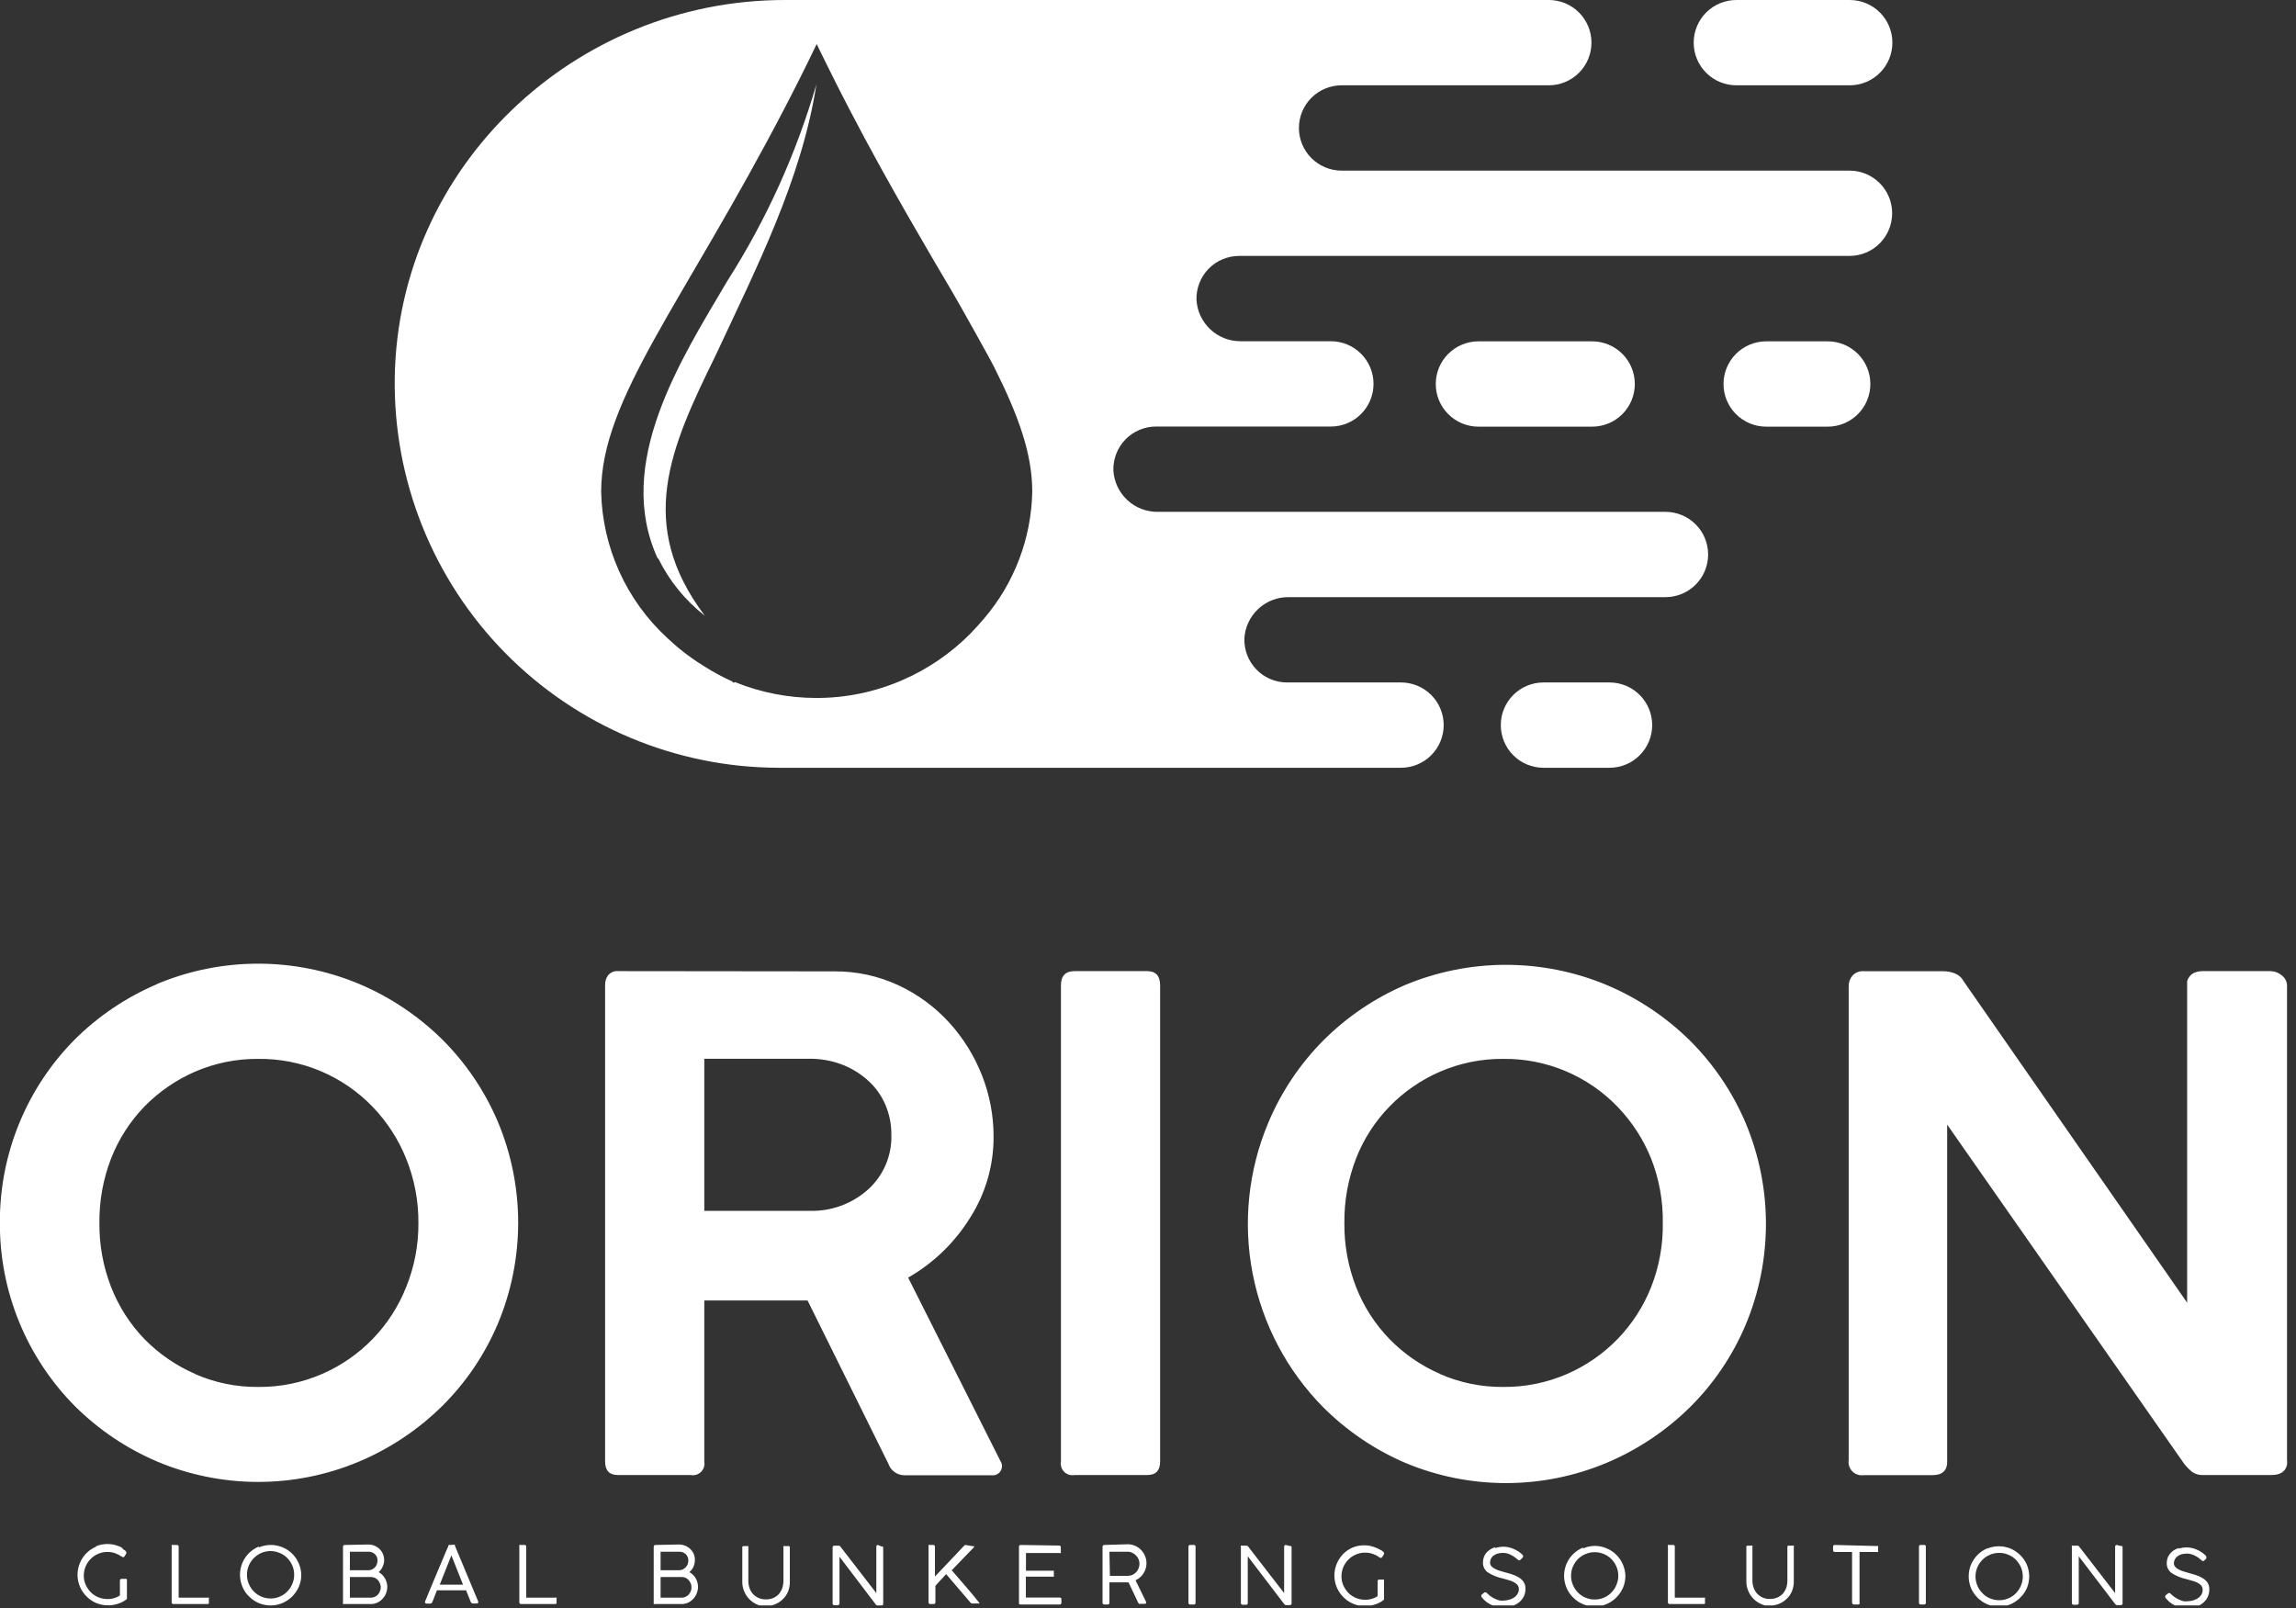 <?xml version="1.0" encoding="UTF-8"?> <svg xmlns="http://www.w3.org/2000/svg" width="197" height="138" viewBox="0 0 197 138" fill="none"><rect x="0" y="0" width="197" height="138" fill="#333333" stroke="none"/><g clip-path="url(#clip0_86_16)"><path fill-rule="evenodd" clip-rule="evenodd" d="M14.85 132.57C14.811 132.558 14.769 132.558 14.73 132.57C14.72 132.606 14.72 132.644 14.73 132.68V137.48C14.727 137.502 14.729 137.524 14.735 137.545C14.742 137.566 14.754 137.585 14.77 137.601C14.785 137.616 14.804 137.628 14.825 137.635C14.846 137.642 14.868 137.643 14.89 137.64H17.81C17.852 137.638 17.892 137.62 17.92 137.59C17.928 137.573 17.931 137.554 17.931 137.535C17.931 137.516 17.928 137.497 17.92 137.48V137.21C17.936 137.171 17.936 137.128 17.92 137.09C17.885 137.076 17.846 137.076 17.81 137.09H15.33V132.72C15.33 132.62 15.28 132.57 15.17 132.57H14.85ZM30.02 135.32H31.84C31.951 135.322 32.059 135.346 32.16 135.39C32.262 135.439 32.354 135.507 32.43 135.59C32.502 135.673 32.559 135.768 32.6 135.87C32.647 135.974 32.671 136.086 32.67 136.2C32.673 136.317 32.649 136.433 32.6 136.54C32.562 136.649 32.501 136.748 32.42 136.83C32.347 136.91 32.258 136.974 32.16 137.02C32.06 137.068 31.951 137.092 31.84 137.09H30.02V135.32ZM30.02 133.15H31.61C31.713 133.145 31.816 133.161 31.912 133.198C32.008 133.234 32.096 133.289 32.17 133.36C32.244 133.428 32.302 133.512 32.34 133.606C32.378 133.699 32.395 133.799 32.39 133.9C32.392 134.013 32.371 134.125 32.33 134.23C32.299 134.328 32.244 134.418 32.17 134.49C32.101 134.567 32.016 134.629 31.92 134.67C31.824 134.718 31.718 134.742 31.61 134.74H30.02V133.15ZM29.58 132.57C29.48 132.57 29.43 132.63 29.43 132.74V137.52C29.422 137.539 29.418 137.559 29.418 137.58C29.418 137.601 29.422 137.621 29.43 137.64C29.466 137.65 29.504 137.65 29.54 137.64H31.81C32.004 137.642 32.195 137.601 32.37 137.52C32.543 137.445 32.697 137.332 32.82 137.19C32.952 137.056 33.054 136.896 33.12 136.72C33.193 136.542 33.23 136.352 33.23 136.16C33.23 135.899 33.157 135.642 33.02 135.42C32.894 135.202 32.711 135.022 32.49 134.9C32.637 134.774 32.753 134.617 32.83 134.44C32.919 134.26 32.963 134.061 32.96 133.86C32.961 133.678 32.923 133.497 32.85 133.33C32.781 133.173 32.682 133.031 32.56 132.91C32.434 132.789 32.284 132.693 32.12 132.63C31.945 132.561 31.758 132.527 31.57 132.53L29.58 132.57ZM38.73 133.46L39.73 135.98H37.73L38.73 133.46ZM38.63 132.57C38.592 132.555 38.549 132.555 38.51 132.57L38.46 132.65C38.46 132.65 38.46 132.75 38.39 132.84L38.21 133.26L37.87 134.07L37.3 135.42C37.07 135.97 36.79 136.64 36.47 137.42C36.466 137.443 36.466 137.467 36.47 137.49C36.47 137.56 36.52 137.6 36.62 137.6H36.91C36.953 137.6 36.994 137.586 37.028 137.561C37.062 137.536 37.087 137.5 37.1 137.46L37.49 136.46H39.99L40.39 137.46C40.406 137.498 40.432 137.53 40.466 137.553C40.5 137.576 40.539 137.589 40.58 137.59H40.87C40.98 137.59 41.03 137.59 41.03 137.48C41.029 137.46 41.029 137.44 41.03 137.42L39.03 132.63C39.036 132.604 39.036 132.576 39.03 132.55C38.988 132.537 38.943 132.537 38.9 132.55L38.63 132.57ZM44.68 132.57C44.641 132.558 44.599 132.558 44.56 132.57C44.55 132.606 44.55 132.644 44.56 132.68V137.48C44.557 137.501 44.559 137.522 44.565 137.542C44.571 137.562 44.582 137.581 44.597 137.596C44.611 137.612 44.629 137.624 44.648 137.631C44.668 137.639 44.689 137.642 44.71 137.64H47.64C47.682 137.638 47.721 137.62 47.75 137.59C47.758 137.573 47.761 137.554 47.761 137.535C47.761 137.516 47.758 137.497 47.75 137.48V137.21C47.766 137.171 47.766 137.128 47.75 137.09C47.715 137.076 47.676 137.076 47.64 137.09H45.15V132.72C45.154 132.699 45.152 132.678 45.146 132.659C45.14 132.639 45.129 132.621 45.114 132.606C45.099 132.592 45.081 132.581 45.062 132.574C45.042 132.568 45.021 132.566 45 132.57H44.68ZM56.68 135.32H58.51C58.62 135.323 58.729 135.347 58.83 135.39C58.929 135.439 59.017 135.507 59.09 135.59C59.162 135.675 59.222 135.77 59.27 135.87C59.309 135.976 59.329 136.087 59.33 136.2C59.332 136.316 59.311 136.431 59.27 136.54C59.224 136.645 59.164 136.742 59.09 136.83C59.011 136.908 58.92 136.972 58.82 137.02C58.724 137.068 58.618 137.092 58.51 137.09H56.68V135.32ZM56.68 133.15H58.27C58.374 133.144 58.479 133.16 58.577 133.196C58.675 133.232 58.764 133.288 58.84 133.36C58.913 133.43 58.969 133.514 59.007 133.607C59.045 133.7 59.063 133.8 59.06 133.9C59.062 134.013 59.041 134.125 59 134.23C58.962 134.327 58.904 134.416 58.83 134.49C58.759 134.567 58.672 134.629 58.576 134.672C58.48 134.715 58.376 134.738 58.27 134.74H56.68V133.15ZM56.25 132.57C56.14 132.57 56.09 132.63 56.09 132.74V137.52C56.077 137.559 56.077 137.601 56.09 137.64C56.13 137.65 56.171 137.65 56.21 137.64H58.47C58.667 137.641 58.861 137.6 59.04 137.52C59.21 137.44 59.363 137.328 59.49 137.19C59.615 137.053 59.714 136.893 59.78 136.72C59.853 136.542 59.891 136.352 59.89 136.16C59.889 135.9 59.82 135.645 59.69 135.42C59.56 135.201 59.374 135.022 59.15 134.9C59.3 134.775 59.419 134.617 59.5 134.44C59.581 134.257 59.622 134.06 59.62 133.86C59.624 133.678 59.59 133.498 59.52 133.33C59.447 133.173 59.345 133.03 59.22 132.91C59.093 132.789 58.944 132.693 58.78 132.63C58.609 132.561 58.425 132.527 58.24 132.53L56.25 132.57ZM75.34 132.57C75.322 132.567 75.302 132.568 75.284 132.573C75.266 132.579 75.249 132.588 75.235 132.6C75.221 132.613 75.209 132.628 75.202 132.645C75.194 132.662 75.19 132.681 75.19 132.7V136.7L72.1 132.7C72.086 132.679 72.066 132.661 72.044 132.649C72.021 132.637 71.996 132.63 71.97 132.63H71.59C71.569 132.628 71.548 132.631 71.528 132.639C71.509 132.646 71.491 132.658 71.477 132.674C71.462 132.689 71.451 132.708 71.445 132.728C71.439 132.748 71.437 132.769 71.44 132.79V137.58C71.437 137.601 71.439 137.622 71.445 137.642C71.451 137.662 71.462 137.681 71.477 137.696C71.491 137.712 71.509 137.723 71.528 137.731C71.548 137.739 71.569 137.742 71.59 137.74H71.87C71.892 137.741 71.913 137.738 71.933 137.731C71.953 137.723 71.972 137.712 71.987 137.696C72.002 137.681 72.014 137.663 72.021 137.643C72.029 137.623 72.032 137.601 72.03 137.58V133.58L75.16 137.7C75.177 137.721 75.198 137.738 75.223 137.75C75.247 137.762 75.273 137.769 75.3 137.77H75.62C75.642 137.773 75.664 137.772 75.685 137.765C75.706 137.758 75.725 137.746 75.741 137.731C75.757 137.715 75.768 137.696 75.775 137.675C75.782 137.654 75.784 137.632 75.78 137.61V132.81C75.781 132.789 75.778 132.768 75.769 132.749C75.76 132.73 75.747 132.713 75.73 132.7C75.695 132.686 75.656 132.686 75.62 132.7L75.34 132.57ZM82.85 132.57C82.818 132.573 82.786 132.584 82.758 132.601C82.731 132.618 82.707 132.642 82.69 132.67L80.22 135.28V132.72C80.222 132.7 80.219 132.68 80.212 132.661C80.205 132.642 80.194 132.625 80.18 132.611C80.165 132.596 80.148 132.585 80.129 132.578C80.111 132.571 80.09 132.568 80.07 132.57H79.78C79.745 132.557 79.706 132.557 79.67 132.57C79.656 132.605 79.656 132.645 79.67 132.68V137.48C79.667 137.501 79.669 137.522 79.675 137.542C79.681 137.562 79.692 137.581 79.707 137.596C79.721 137.612 79.739 137.624 79.758 137.631C79.778 137.639 79.799 137.642 79.82 137.64H80.1C80.122 137.643 80.144 137.642 80.165 137.635C80.186 137.628 80.205 137.616 80.221 137.601C80.237 137.585 80.248 137.566 80.255 137.545C80.262 137.524 80.264 137.502 80.26 137.48V136.07L81.18 135.07L82.18 136.24L83.18 137.41C83.209 137.454 83.242 137.494 83.28 137.53C83.293 137.547 83.31 137.562 83.329 137.572C83.348 137.582 83.369 137.588 83.39 137.59H83.98C83.988 137.594 83.996 137.597 84.005 137.597C84.014 137.597 84.023 137.594 84.03 137.59V137.54C83.65 137.06 83.26 136.59 82.86 136.13L81.66 134.74L83.59 132.74C83.595 132.72 83.595 132.7 83.59 132.68C83.59 132.68 83.59 132.68 83.5 132.68L82.85 132.57ZM87.59 132.57C87.568 132.567 87.546 132.568 87.525 132.575C87.504 132.582 87.485 132.594 87.469 132.609C87.454 132.625 87.442 132.644 87.435 132.665C87.429 132.686 87.427 132.708 87.43 132.73V137.53C87.43 137.63 87.43 137.68 87.59 137.68H90.92C90.941 137.682 90.962 137.679 90.982 137.671C91.002 137.664 91.019 137.652 91.034 137.636C91.048 137.621 91.059 137.602 91.065 137.582C91.072 137.562 91.073 137.541 91.07 137.52V137.24C91.074 137.218 91.072 137.196 91.065 137.175C91.058 137.154 91.046 137.135 91.031 137.119C91.015 137.104 90.996 137.092 90.975 137.085C90.954 137.078 90.932 137.077 90.91 137.08H88.02V135.29H90.3C90.339 135.305 90.382 135.305 90.42 135.29C90.43 135.254 90.43 135.216 90.42 135.18V134.9C90.42 134.84 90.42 134.8 90.42 134.78C90.385 134.766 90.346 134.766 90.31 134.78H88.03V133.26H90.9C90.939 133.275 90.982 133.275 91.02 133.26C91.03 133.224 91.03 133.186 91.02 133.15V132.78C91.024 132.758 91.022 132.736 91.015 132.715C91.008 132.694 90.996 132.675 90.981 132.659C90.965 132.644 90.946 132.632 90.925 132.625C90.904 132.618 90.882 132.617 90.86 132.62L87.59 132.57ZM95.19 133.15H96.74C96.882 133.148 97.022 133.178 97.15 133.24C97.271 133.295 97.38 133.373 97.47 133.47C97.564 133.561 97.638 133.67 97.69 133.79C97.742 133.917 97.769 134.053 97.77 134.19C97.77 134.324 97.743 134.457 97.69 134.58C97.644 134.704 97.573 134.816 97.48 134.91C97.39 135.007 97.281 135.085 97.16 135.14C97.03 135.192 96.891 135.219 96.75 135.22H95.23L95.19 133.15ZM94.75 132.57C94.65 132.57 94.6 132.63 94.6 132.74V137.52C94.597 137.541 94.599 137.562 94.605 137.582C94.611 137.602 94.622 137.621 94.637 137.636C94.651 137.652 94.669 137.664 94.688 137.671C94.708 137.679 94.729 137.682 94.75 137.68H95.04C95.15 137.68 95.19 137.62 95.19 137.52V135.78H96.83L97.66 137.53C97.678 137.564 97.702 137.594 97.73 137.62C97.766 137.631 97.805 137.631 97.84 137.62H98.22C98.3 137.62 98.34 137.59 98.34 137.53C98.343 137.507 98.343 137.483 98.34 137.46L97.43 135.6C97.708 135.472 97.944 135.267 98.11 135.01C98.283 134.749 98.373 134.443 98.37 134.13C98.368 133.703 98.199 133.294 97.9 132.99C97.755 132.841 97.581 132.722 97.39 132.64C97.189 132.551 96.97 132.507 96.75 132.51L94.75 132.57ZM102.12 132.57C102.1 132.566 102.079 132.568 102.059 132.574C102.039 132.581 102.021 132.592 102.006 132.606C101.992 132.621 101.981 132.639 101.975 132.659C101.968 132.678 101.967 132.699 101.97 132.72V137.52C101.967 137.541 101.969 137.562 101.975 137.582C101.981 137.602 101.992 137.621 102.007 137.636C102.021 137.652 102.039 137.664 102.058 137.671C102.078 137.679 102.099 137.682 102.12 137.68H102.43C102.451 137.682 102.472 137.679 102.492 137.671C102.512 137.664 102.529 137.652 102.544 137.636C102.558 137.621 102.569 137.602 102.575 137.582C102.582 137.562 102.583 137.541 102.58 137.52V132.72C102.584 132.699 102.582 132.678 102.576 132.659C102.57 132.639 102.559 132.621 102.544 132.606C102.529 132.592 102.511 132.581 102.492 132.574C102.472 132.568 102.451 132.566 102.43 132.57H102.12ZM110.33 132.57C110.312 132.569 110.293 132.571 110.276 132.577C110.258 132.583 110.242 132.592 110.228 132.604C110.214 132.616 110.203 132.631 110.195 132.647C110.186 132.664 110.182 132.682 110.18 132.7V136.7L107.09 132.7C107.077 132.677 107.058 132.659 107.035 132.646C107.012 132.634 106.986 132.628 106.96 132.63H106.58C106.544 132.62 106.506 132.62 106.47 132.63C106.459 132.669 106.459 132.711 106.47 132.75V137.54C106.467 137.561 106.469 137.582 106.475 137.602C106.481 137.622 106.492 137.641 106.507 137.656C106.521 137.672 106.539 137.684 106.558 137.691C106.578 137.699 106.599 137.702 106.62 137.7H106.9C106.922 137.703 106.944 137.702 106.965 137.695C106.986 137.688 107.005 137.676 107.021 137.661C107.037 137.645 107.048 137.626 107.055 137.605C107.062 137.584 107.064 137.562 107.06 137.54V133.54L110.2 137.66C110.216 137.68 110.236 137.696 110.258 137.708C110.28 137.72 110.305 137.728 110.33 137.73H110.66C110.682 137.733 110.704 137.732 110.725 137.725C110.746 137.718 110.765 137.706 110.781 137.691C110.797 137.675 110.808 137.656 110.815 137.635C110.822 137.614 110.824 137.592 110.82 137.57V132.77C110.819 132.728 110.801 132.689 110.77 132.66C110.735 132.648 110.696 132.648 110.66 132.66L110.33 132.57ZM143.22 132.57C143.184 132.558 143.146 132.558 143.11 132.57C143.096 132.605 143.096 132.645 143.11 132.68V137.48C143.107 137.501 143.109 137.522 143.115 137.542C143.121 137.562 143.132 137.581 143.147 137.596C143.161 137.612 143.179 137.624 143.198 137.631C143.218 137.639 143.239 137.642 143.26 137.64H146.18C146.201 137.64 146.222 137.636 146.241 137.627C146.26 137.619 146.277 137.606 146.29 137.59C146.298 137.573 146.302 137.554 146.302 137.535C146.302 137.516 146.298 137.497 146.29 137.48V137.21C146.306 137.171 146.306 137.128 146.29 137.09C146.255 137.076 146.216 137.076 146.18 137.09H143.7V132.72C143.704 132.699 143.702 132.678 143.696 132.659C143.69 132.639 143.679 132.621 143.664 132.606C143.649 132.592 143.631 132.581 143.612 132.574C143.592 132.568 143.571 132.566 143.55 132.57H143.22ZM157.44 132.57C157.33 132.57 157.28 132.62 157.28 132.72V133C157.28 133.11 157.33 133.17 157.44 133.17H158.91V137.52C158.909 137.541 158.913 137.562 158.922 137.581C158.93 137.6 158.944 137.617 158.96 137.63C158.974 137.646 158.991 137.659 159.01 137.667C159.029 137.676 159.049 137.68 159.07 137.68H159.43C159.475 137.68 159.518 137.662 159.55 137.63C159.558 137.613 159.561 137.594 159.561 137.575C159.561 137.556 159.558 137.537 159.55 137.52V133.17H161.02C161.059 133.185 161.102 133.185 161.14 133.17C161.156 133.131 161.156 133.088 161.14 133.05V132.77C161.148 132.753 161.152 132.734 161.152 132.715C161.152 132.696 161.148 132.677 161.14 132.66C161.105 132.648 161.066 132.648 161.03 132.66L157.44 132.57ZM164.8 132.57C164.78 132.566 164.759 132.568 164.739 132.574C164.719 132.581 164.701 132.592 164.686 132.606C164.672 132.621 164.661 132.639 164.655 132.659C164.648 132.678 164.647 132.699 164.65 132.72V137.52C164.647 137.541 164.649 137.562 164.655 137.582C164.661 137.602 164.672 137.621 164.687 137.636C164.701 137.652 164.719 137.664 164.738 137.671C164.758 137.679 164.779 137.682 164.8 137.68H165.09C165.111 137.682 165.132 137.679 165.152 137.671C165.172 137.664 165.189 137.652 165.204 137.636C165.218 137.621 165.229 137.602 165.235 137.582C165.242 137.562 165.243 137.541 165.24 137.52V132.72C165.244 132.699 165.242 132.678 165.236 132.659C165.23 132.639 165.219 132.621 165.204 132.606C165.189 132.592 165.171 132.581 165.152 132.574C165.132 132.568 165.111 132.566 165.09 132.57H164.8ZM181.63 132.57C181.612 132.569 181.593 132.571 181.576 132.577C181.558 132.583 181.542 132.592 181.528 132.604C181.514 132.616 181.503 132.631 181.495 132.647C181.486 132.664 181.481 132.682 181.48 132.7V136.7L178.39 132.7C178.377 132.677 178.358 132.659 178.335 132.646C178.312 132.634 178.286 132.628 178.26 132.63H177.88C177.844 132.62 177.806 132.62 177.77 132.63C177.759 132.669 177.759 132.711 177.77 132.75V137.54C177.767 137.561 177.769 137.582 177.775 137.602C177.781 137.622 177.792 137.641 177.807 137.656C177.821 137.672 177.839 137.684 177.858 137.691C177.878 137.699 177.899 137.702 177.92 137.7H178.21C178.231 137.702 178.252 137.699 178.272 137.691C178.292 137.684 178.309 137.672 178.324 137.656C178.338 137.641 178.349 137.622 178.355 137.602C178.362 137.582 178.363 137.561 178.36 137.54V133.54L181.5 137.66C181.516 137.68 181.536 137.696 181.558 137.708C181.58 137.72 181.605 137.728 181.63 137.73H181.96C181.982 137.733 182.004 137.732 182.025 137.725C182.046 137.718 182.065 137.706 182.081 137.691C182.097 137.675 182.108 137.656 182.115 137.635C182.122 137.614 182.124 137.592 182.12 137.57V132.77C182.119 132.728 182.101 132.689 182.07 132.66C182.035 132.646 181.996 132.646 181.96 132.66L181.63 132.57ZM8.26 132.71C7.946 132.839 7.66 133.029 7.42 133.27C7.18 133.51 6.989 133.796 6.86 134.11C6.656 134.59 6.601 135.119 6.701 135.631C6.8 136.142 7.051 136.612 7.42 136.98C7.656 137.223 7.939 137.417 8.25 137.55C8.568 137.68 8.907 137.748 9.25 137.75C9.539 137.755 9.826 137.711 10.1 137.62C10.36 137.545 10.604 137.423 10.82 137.26L10.89 137.19C10.899 137.167 10.899 137.143 10.89 137.12V135.59C10.89 135.59 10.89 135.5 10.84 135.48C10.805 135.466 10.766 135.466 10.73 135.48H10.45C10.34 135.48 10.29 135.53 10.29 135.63V136.9C10.161 136.996 10.015 137.067 9.86 137.11C9.655 137.181 9.438 137.215 9.22 137.21C8.953 137.213 8.688 137.162 8.44 137.06C8.197 136.961 7.977 136.815 7.79 136.63C7.607 136.441 7.458 136.221 7.35 135.98C7.241 135.735 7.186 135.468 7.19 135.2C7.189 134.936 7.24 134.674 7.34 134.43C7.438 134.192 7.58 133.974 7.76 133.79C7.942 133.599 8.159 133.446 8.4 133.34C8.661 133.222 8.944 133.163 9.23 133.17C9.452 133.167 9.672 133.204 9.88 133.28C10.083 133.35 10.274 133.448 10.45 133.57C10.487 133.601 10.533 133.619 10.58 133.62C10.604 133.617 10.626 133.608 10.646 133.594C10.665 133.58 10.68 133.562 10.69 133.54L10.84 133.29C10.85 133.264 10.85 133.236 10.84 133.21C10.838 133.185 10.83 133.16 10.818 133.138C10.806 133.116 10.79 133.096 10.77 133.08C10.714 133.026 10.65 132.983 10.58 132.95L10.43 132.78L10.22 132.69C9.904 132.556 9.564 132.487 9.22 132.487C8.877 132.487 8.537 132.556 8.22 132.69M22.43 137C22.184 136.902 21.962 136.752 21.78 136.56C21.594 136.375 21.448 136.153 21.35 135.91C21.241 135.661 21.186 135.392 21.19 135.12C21.187 134.848 21.242 134.579 21.35 134.33C21.453 134.092 21.599 133.875 21.78 133.69C22.064 133.401 22.43 133.205 22.828 133.128C23.227 133.051 23.639 133.097 24.01 133.26C24.249 133.36 24.467 133.506 24.65 133.69C24.831 133.875 24.977 134.092 25.08 134.33C25.189 134.579 25.243 134.848 25.24 135.12C25.244 135.392 25.19 135.661 25.08 135.91C24.982 136.153 24.836 136.375 24.65 136.56C24.47 136.75 24.252 136.899 24.01 137C23.761 137.107 23.492 137.163 23.22 137.163C22.949 137.163 22.68 137.107 22.43 137ZM22.2 132.71C21.887 132.842 21.602 133.032 21.36 133.27C20.99 133.639 20.739 134.111 20.639 134.624C20.54 135.137 20.596 135.669 20.8 136.15C20.926 136.463 21.117 136.746 21.36 136.98C21.596 137.223 21.879 137.417 22.19 137.55C22.674 137.756 23.208 137.811 23.723 137.71C24.238 137.608 24.711 137.354 25.08 136.98C25.315 136.743 25.505 136.465 25.64 136.16C25.778 135.844 25.849 135.504 25.85 135.16C25.847 134.816 25.775 134.476 25.64 134.16C25.374 133.531 24.871 133.031 24.24 132.77C23.924 132.637 23.584 132.568 23.24 132.568C22.897 132.568 22.557 132.637 22.24 132.77M116.1 132.77C115.786 132.899 115.5 133.089 115.26 133.33C115.02 133.57 114.829 133.856 114.7 134.17C114.496 134.65 114.441 135.179 114.541 135.691C114.64 136.202 114.891 136.672 115.26 137.04C115.5 137.288 115.787 137.484 116.105 137.617C116.424 137.749 116.766 137.815 117.11 137.81C117.399 137.815 117.686 137.771 117.96 137.68C118.22 137.605 118.464 137.483 118.68 137.32C118.708 137.302 118.732 137.278 118.75 137.25C118.759 137.227 118.759 137.203 118.75 137.18V135.65C118.75 135.65 118.75 135.56 118.75 135.54C118.733 135.533 118.714 135.529 118.695 135.529C118.676 135.529 118.658 135.533 118.64 135.54H118.35C118.33 135.536 118.309 135.538 118.289 135.544C118.269 135.551 118.251 135.562 118.236 135.576C118.222 135.591 118.211 135.609 118.205 135.629C118.198 135.648 118.197 135.669 118.2 135.69V136.96C118.071 137.056 117.925 137.127 117.77 137.17C117.565 137.241 117.348 137.275 117.13 137.27C116.865 137.273 116.603 137.223 116.357 137.123C116.112 137.024 115.888 136.877 115.7 136.69C115.517 136.501 115.368 136.281 115.26 136.04C115.151 135.795 115.096 135.528 115.1 135.26C115.099 134.996 115.15 134.734 115.25 134.49C115.348 134.252 115.49 134.034 115.67 133.85C115.853 133.656 116.074 133.502 116.32 133.4C116.577 133.281 116.858 133.223 117.14 133.23C117.362 133.227 117.582 133.264 117.79 133.34C117.991 133.406 118.18 133.504 118.35 133.63C118.391 133.659 118.44 133.677 118.49 133.68C118.514 133.677 118.536 133.668 118.556 133.654C118.575 133.64 118.59 133.622 118.6 133.6L118.75 133.35C118.76 133.324 118.76 133.296 118.75 133.27C118.75 133.27 118.75 133.19 118.67 133.14C118.615 133.086 118.55 133.043 118.48 133.01L118.25 132.89L118.04 132.8C117.724 132.666 117.384 132.597 117.04 132.597C116.697 132.597 116.357 132.666 116.04 132.8M136.04 137.09C135.794 136.992 135.573 136.842 135.39 136.65C135.204 136.465 135.058 136.243 134.96 136C134.851 135.751 134.796 135.482 134.8 135.21C134.797 134.938 134.852 134.669 134.96 134.42C135.063 134.182 135.209 133.965 135.39 133.78C135.576 133.594 135.797 133.448 136.04 133.35C136.289 133.24 136.558 133.186 136.83 133.19C137.102 133.187 137.371 133.241 137.62 133.35C137.859 133.45 138.077 133.596 138.26 133.78C138.442 133.965 138.587 134.182 138.69 134.42C138.799 134.669 138.853 134.938 138.85 135.21C138.854 135.482 138.8 135.751 138.69 136C138.592 136.243 138.446 136.465 138.26 136.65C138.08 136.84 137.862 136.989 137.62 137.09C137.371 137.199 137.102 137.253 136.83 137.25C136.558 137.254 136.289 137.199 136.04 137.09ZM135.81 132.8C135.497 132.932 135.212 133.122 134.97 133.36C134.6 133.729 134.349 134.201 134.249 134.714C134.15 135.227 134.206 135.759 134.41 136.24C134.536 136.553 134.727 136.836 134.97 137.07C135.206 137.313 135.489 137.507 135.8 137.64C136.284 137.846 136.818 137.901 137.333 137.8C137.848 137.698 138.321 137.444 138.69 137.07C138.925 136.833 139.114 136.555 139.25 136.25C139.388 135.934 139.459 135.594 139.46 135.25C139.457 134.906 139.385 134.566 139.25 134.25C138.984 133.621 138.481 133.121 137.85 132.86C137.535 132.722 137.194 132.651 136.85 132.65C136.506 132.65 136.165 132.721 135.85 132.86M170.74 137.15C170.497 137.052 170.279 136.902 170.1 136.71C169.912 136.524 169.763 136.304 169.66 136.06C169.555 135.81 169.501 135.541 169.5 135.27C169.502 134.999 169.556 134.73 169.66 134.48C169.767 134.242 169.916 134.025 170.1 133.84C170.282 133.654 170.5 133.508 170.74 133.41C170.989 133.301 171.259 133.247 171.53 133.25C171.802 133.246 172.071 133.3 172.32 133.41C172.563 133.509 172.784 133.655 172.97 133.84C173.148 134.028 173.294 134.244 173.4 134.48C173.504 134.73 173.558 134.999 173.56 135.27C173.559 135.541 173.505 135.81 173.4 136.06C173.299 136.302 173.153 136.522 172.97 136.71C172.786 136.9 172.565 137.05 172.32 137.15C172.071 137.259 171.802 137.314 171.53 137.31C171.259 137.313 170.989 137.259 170.74 137.15ZM170.51 132.86C170.199 132.989 169.917 133.18 169.68 133.42C169.439 133.662 169.246 133.947 169.11 134.26C168.854 134.902 168.854 135.618 169.11 136.26C169.379 136.889 169.881 137.391 170.51 137.66C170.827 137.792 171.167 137.86 171.51 137.86C171.853 137.856 172.192 137.789 172.51 137.66C172.819 137.522 173.1 137.329 173.34 137.09C173.581 136.856 173.774 136.577 173.91 136.27C174.04 135.952 174.108 135.613 174.11 135.27C174.106 134.927 174.038 134.588 173.91 134.27C173.777 133.958 173.583 133.676 173.34 133.44C173.1 133.204 172.819 133.014 172.51 132.88C172.193 132.748 171.853 132.681 171.51 132.681C171.167 132.681 170.827 132.748 170.51 132.88M128.28 132.77C128.076 132.828 127.885 132.926 127.72 133.06C127.568 133.181 127.444 133.335 127.36 133.51C127.279 133.693 127.238 133.89 127.24 134.09C127.237 134.251 127.272 134.411 127.343 134.555C127.415 134.7 127.52 134.825 127.65 134.92C128.042 135.169 128.476 135.346 128.93 135.44L129.45 135.59C129.603 135.628 129.751 135.685 129.89 135.76C130.007 135.821 130.112 135.902 130.2 136C130.281 136.102 130.323 136.23 130.32 136.36C130.325 136.514 130.279 136.664 130.19 136.79C130.111 136.915 130.005 137.021 129.88 137.1C129.747 137.182 129.602 137.243 129.45 137.28C129.303 137.318 129.152 137.338 129 137.34C128.904 137.352 128.807 137.352 128.71 137.34C128.585 137.318 128.464 137.278 128.35 137.22C128.215 137.171 128.087 137.104 127.97 137.02C127.847 136.944 127.733 136.853 127.63 136.75L127.57 136.69C127.548 136.662 127.515 136.645 127.48 136.64C127.444 136.63 127.406 136.63 127.37 136.64L127.15 136.82C127.133 136.833 127.119 136.849 127.108 136.868C127.098 136.887 127.092 136.908 127.09 136.93C127.095 136.977 127.113 137.022 127.14 137.06C127.356 137.341 127.638 137.564 127.96 137.71C128.276 137.848 128.616 137.919 128.96 137.92C129.218 137.926 129.475 137.888 129.72 137.81C129.942 137.748 130.149 137.642 130.33 137.5C130.499 137.362 130.638 137.192 130.74 137C130.842 136.792 130.894 136.562 130.89 136.33C130.899 136.117 130.839 135.907 130.72 135.73C130.607 135.57 130.46 135.437 130.29 135.34C130.105 135.23 129.907 135.142 129.7 135.08C129.494 135.013 129.284 134.953 129.07 134.9L128.63 134.77C128.495 134.727 128.364 134.67 128.24 134.6C128.13 134.546 128.031 134.472 127.95 134.38C127.883 134.295 127.848 134.189 127.85 134.08C127.851 133.977 127.871 133.875 127.91 133.78C127.958 133.678 128.026 133.586 128.11 133.51C128.216 133.429 128.334 133.365 128.46 133.32C128.623 133.273 128.791 133.249 128.96 133.25C129.099 133.25 129.237 133.27 129.37 133.31C129.489 133.348 129.603 133.398 129.71 133.46C129.812 133.506 129.906 133.566 129.99 133.64C130.066 133.69 130.136 133.747 130.2 133.81C130.216 133.83 130.236 133.846 130.258 133.858C130.281 133.87 130.305 133.878 130.33 133.88C130.356 133.887 130.384 133.887 130.41 133.88L130.62 133.68C130.638 133.667 130.652 133.651 130.662 133.632C130.673 133.613 130.679 133.592 130.68 133.57C130.69 133.541 130.69 133.509 130.68 133.48L130.6 133.38C130.388 133.179 130.141 133.02 129.87 132.91C129.606 132.79 129.32 132.725 129.03 132.72C128.786 132.718 128.543 132.755 128.31 132.83M186.95 132.83C186.747 132.89 186.557 132.988 186.39 133.12C186.243 133.246 186.121 133.399 186.03 133.57C185.949 133.753 185.908 133.95 185.91 134.15C185.908 134.312 185.945 134.472 186.018 134.617C186.091 134.761 186.198 134.886 186.33 134.98C186.718 135.23 187.149 135.406 187.6 135.5L188.12 135.65C188.277 135.687 188.428 135.744 188.57 135.82C188.687 135.881 188.792 135.962 188.88 136.06C188.954 136.165 188.992 136.291 188.99 136.42C188.994 136.572 188.952 136.722 188.87 136.85C188.788 136.976 188.679 137.082 188.55 137.16C188.42 137.24 188.278 137.301 188.13 137.34C187.983 137.378 187.832 137.398 187.68 137.4C187.581 137.411 187.48 137.411 187.38 137.4C187.256 137.375 187.135 137.335 187.02 137.28C186.887 137.227 186.759 137.16 186.64 137.08C186.518 137.001 186.405 136.911 186.3 136.81L186.24 136.75C186.218 136.722 186.185 136.705 186.15 136.7C186.117 136.692 186.083 136.692 186.05 136.7L185.83 136.88C185.813 136.893 185.799 136.909 185.788 136.928C185.778 136.947 185.772 136.968 185.77 136.99C185.771 137.038 185.789 137.084 185.82 137.12C186.034 137.403 186.316 137.627 186.64 137.77C186.956 137.908 187.296 137.979 187.64 137.98C187.898 137.985 188.155 137.948 188.4 137.87C188.619 137.808 188.823 137.702 189 137.56C189.171 137.425 189.311 137.254 189.41 137.06C189.512 136.852 189.564 136.622 189.56 136.39C189.572 136.178 189.516 135.968 189.4 135.79C189.283 135.63 189.133 135.497 188.96 135.4C188.778 135.29 188.584 135.202 188.38 135.14L187.75 134.96L187.31 134.83C187.171 134.787 187.037 134.73 186.91 134.66C186.803 134.606 186.708 134.532 186.63 134.44C186.56 134.355 186.522 134.25 186.52 134.14C186.524 134.036 186.548 133.935 186.59 133.84C186.635 133.736 186.703 133.643 186.79 133.57C186.893 133.489 187.007 133.425 187.13 133.38C187.293 133.334 187.461 133.31 187.63 133.31C187.769 133.308 187.908 133.328 188.04 133.37C188.162 133.408 188.279 133.458 188.39 133.52C188.491 133.568 188.585 133.629 188.67 133.7L188.88 133.87C188.893 133.89 188.911 133.908 188.932 133.92C188.953 133.932 188.976 133.939 189 133.94C189.029 133.95 189.061 133.95 189.09 133.94L189.3 133.74C189.312 133.704 189.312 133.666 189.3 133.63C189.312 133.601 189.312 133.569 189.3 133.54L189.21 133.44C189 133.242 188.756 133.083 188.49 132.97C188.225 132.852 187.94 132.788 187.65 132.78C187.403 132.778 187.156 132.816 186.92 132.89M60.43 90.85H69.43C70.386 90.838 71.335 91.004 72.23 91.34C73.055 91.655 73.814 92.12 74.47 92.71C75.112 93.283 75.62 93.99 75.96 94.78C76.312 95.598 76.49 96.48 76.48 97.37C76.507 98.251 76.342 99.128 75.997 99.94C75.651 100.751 75.134 101.478 74.48 102.07C73.109 103.296 71.32 103.951 69.48 103.9H60.43V90.85ZM53.03 83.33C52.871 83.316 52.711 83.341 52.563 83.401C52.415 83.462 52.284 83.558 52.18 83.68C52.007 83.914 51.916 84.199 51.92 84.49V125.41C51.92 126.19 52.29 126.57 53.03 126.57H59.26C59.419 126.6 59.584 126.591 59.739 126.544C59.894 126.496 60.035 126.412 60.15 126.298C60.265 126.183 60.351 126.043 60.4 125.888C60.449 125.734 60.459 125.57 60.43 125.41V111.59H69.29L76.22 125.59C76.316 125.875 76.497 126.123 76.738 126.302C76.98 126.481 77.27 126.581 77.57 126.59H85.08C85.23 126.609 85.383 126.585 85.52 126.52C85.657 126.456 85.772 126.353 85.852 126.224C85.932 126.096 85.974 125.947 85.972 125.795C85.97 125.644 85.924 125.496 85.84 125.37L77.92 109.63C80.099 108.381 81.932 106.607 83.25 104.47C84.561 102.408 85.255 100.014 85.25 97.57C85.259 95.752 84.919 93.95 84.25 92.26C83.593 90.586 82.634 89.047 81.42 87.72C80.197 86.384 78.722 85.304 77.08 84.54C75.354 83.741 73.472 83.334 71.57 83.35L53.03 83.33ZM92.19 83.33C91.42 83.33 91.03 83.74 91.03 84.55V125.41C91.002 125.569 91.012 125.732 91.061 125.885C91.109 126.039 91.194 126.179 91.308 126.293C91.421 126.407 91.561 126.491 91.715 126.539C91.869 126.588 92.032 126.598 92.19 126.57H98.43C99.17 126.57 99.54 126.19 99.54 125.41V84.55C99.54 83.74 99.17 83.33 98.43 83.33H92.19ZM16.73 117.89C15.101 117.178 13.624 116.16 12.38 114.89C11.146 113.606 10.177 112.09 9.53 110.43C8.851 108.684 8.512 106.824 8.53 104.95C8.508 103.056 8.847 101.176 9.53 99.41C10.177 97.753 11.146 96.241 12.38 94.96C13.622 93.688 15.1 92.669 16.73 91.96C18.44 91.219 20.287 90.845 22.15 90.86C23.981 90.838 25.797 91.192 27.485 91.899C29.174 92.606 30.701 93.651 31.97 94.97C33.207 96.254 34.185 97.765 34.85 99.42C35.56 101.18 35.916 103.062 35.9 104.96C35.912 106.838 35.556 108.7 34.85 110.44C33.528 113.785 30.931 116.469 27.63 117.9C25.902 118.651 24.035 119.029 22.15 119.01C20.285 119.027 18.438 118.649 16.73 117.9M13.49 84.44C10.857 85.557 8.461 87.166 6.43 89.18C4.37 91.254 2.74 93.715 1.635 96.422C0.53 99.128 -0.029 102.027 -0.01 104.95C-0.021 107.863 0.542 110.75 1.647 113.446C2.752 116.142 4.377 118.593 6.43 120.66C8.457 122.677 10.85 124.289 13.48 125.41C16.225 126.565 19.172 127.16 22.15 127.16C25.128 127.16 28.076 126.565 30.82 125.41C33.469 124.289 35.881 122.678 37.93 120.66C39.969 118.641 41.593 116.242 42.71 113.6C43.865 110.852 44.46 107.901 44.46 104.92C44.46 101.939 43.865 98.988 42.71 96.24C41.587 93.6 39.964 91.203 37.93 89.18C35.881 87.162 33.469 85.55 30.82 84.43C28.074 83.281 25.127 82.69 22.15 82.69C19.174 82.69 16.226 83.281 13.48 84.43M123.55 117.89C121.923 117.181 120.449 116.162 119.21 114.89C117.969 113.609 116.997 112.092 116.35 110.43C115.671 108.684 115.331 106.824 115.35 104.95C115.328 103.056 115.667 101.176 116.35 99.41C116.997 97.751 117.969 96.237 119.21 94.96C120.447 93.686 121.921 92.666 123.55 91.96C125.261 91.22 127.107 90.846 128.97 90.86C130.801 90.838 132.617 91.192 134.306 91.899C135.994 92.606 137.521 93.651 138.79 94.97C140.027 96.254 141.005 97.765 141.67 99.42C142.363 101.184 142.702 103.066 142.67 104.96C142.698 106.834 142.359 108.696 141.67 110.44C140.348 113.785 137.751 116.469 134.45 117.9C132.722 118.651 130.855 119.03 128.97 119.01C127.106 119.026 125.259 118.648 123.55 117.9M196.23 125.3V84.61C196.235 84.428 196.194 84.248 196.112 84.086C196.03 83.924 195.909 83.784 195.76 83.68C195.499 83.461 195.171 83.338 194.83 83.33H188.94C188.688 83.337 188.44 83.395 188.21 83.5C188.076 83.573 187.957 83.673 187.863 83.793C187.768 83.913 187.699 84.052 187.66 84.2V111.78L168.49 84.21C168.336 83.906 168.077 83.668 167.76 83.54C167.443 83.41 167.103 83.342 166.76 83.34H159.94C159.755 83.32 159.568 83.344 159.395 83.41C159.221 83.476 159.065 83.582 158.94 83.72C158.728 83.971 158.615 84.291 158.62 84.62V125.3C158.595 125.474 158.611 125.651 158.666 125.818C158.722 125.985 158.815 126.136 158.94 126.261C159.064 126.385 159.215 126.478 159.382 126.534C159.549 126.589 159.726 126.605 159.9 126.58H165.79C166.69 126.58 167.11 126.16 167.07 125.3V96.5L187.43 125.64C187.63 125.885 187.855 126.11 188.1 126.31C188.394 126.508 188.747 126.599 189.1 126.57H194.87C195.8 126.57 196.27 126.15 196.27 125.29M151.82 137.78C152.094 137.781 152.366 137.73 152.62 137.63C152.87 137.533 153.098 137.387 153.29 137.2C153.491 137.017 153.648 136.791 153.75 136.54C153.862 136.267 153.916 135.975 153.91 135.68V132.74C153.918 132.723 153.922 132.704 153.922 132.685C153.922 132.666 153.918 132.647 153.91 132.63C153.868 132.615 153.822 132.615 153.78 132.63H153.52C153.484 132.62 153.446 132.62 153.41 132.63C153.38 132.659 153.362 132.698 153.36 132.74V135.61C153.362 135.82 153.332 136.029 153.27 136.23C153.202 136.414 153.104 136.587 152.98 136.74C152.844 136.883 152.681 136.999 152.5 137.08C152.297 137.164 152.08 137.205 151.86 137.2C151.654 137.208 151.449 137.171 151.259 137.092C151.069 137.012 150.899 136.892 150.76 136.74C150.626 136.593 150.524 136.419 150.46 136.23C150.391 136.031 150.357 135.821 150.36 135.61V132.74C150.373 132.704 150.373 132.665 150.36 132.63C150.324 132.622 150.286 132.622 150.25 132.63H149.95C149.908 132.632 149.869 132.65 149.84 132.68C149.831 132.713 149.831 132.747 149.84 132.78V135.72C149.84 135.999 149.898 136.275 150.01 136.53C150.115 136.781 150.268 137.008 150.46 137.2C150.654 137.39 150.881 137.543 151.13 137.65C151.382 137.761 151.655 137.819 151.93 137.82M65.68 137.82C65.954 137.822 66.226 137.771 66.48 137.67C66.73 137.573 66.958 137.427 67.15 137.24C67.351 137.057 67.508 136.831 67.61 136.58C67.722 136.307 67.776 136.015 67.77 135.72V132.78C67.771 132.759 67.767 132.738 67.759 132.719C67.75 132.7 67.737 132.683 67.72 132.67C67.681 132.657 67.639 132.657 67.6 132.67H67.33C67.294 132.66 67.256 132.66 67.22 132.67C67.206 132.705 67.206 132.745 67.22 132.78V135.65C67.219 135.861 67.185 136.07 67.12 136.27C67.052 136.454 66.954 136.627 66.83 136.78C66.694 136.923 66.531 137.039 66.35 137.12C66.147 137.204 65.93 137.245 65.71 137.24C65.497 137.244 65.286 137.203 65.09 137.12C64.91 137.039 64.747 136.923 64.61 136.78C64.476 136.633 64.374 136.459 64.31 136.27C64.241 136.071 64.207 135.861 64.21 135.65V132.78C64.223 132.744 64.223 132.705 64.21 132.67C64.174 132.662 64.136 132.662 64.1 132.67H63.8C63.758 132.672 63.719 132.69 63.69 132.72C63.681 132.753 63.681 132.787 63.69 132.82V135.76C63.69 136.039 63.748 136.315 63.86 136.57C63.965 136.821 64.118 137.048 64.31 137.24C64.504 137.43 64.731 137.583 64.98 137.69C65.235 137.802 65.511 137.86 65.79 137.86M120.54 84.53C117.928 85.657 115.552 87.269 113.54 89.28C111.528 91.309 109.926 93.706 108.82 96.34C107.103 100.421 106.635 104.919 107.476 109.266C108.316 113.613 110.426 117.613 113.54 120.76C115.552 122.771 117.928 124.383 120.54 125.51C123.285 126.665 126.233 127.26 129.21 127.26C132.188 127.26 135.136 126.665 137.88 125.51C140.529 124.389 142.941 122.778 144.99 120.76C147.029 118.741 148.653 116.342 149.77 113.7C150.925 110.952 151.52 108.001 151.52 105.02C151.52 102.039 150.925 99.088 149.77 96.34C148.647 93.701 147.024 91.303 144.99 89.28C142.941 87.262 140.529 85.65 137.88 84.53C135.134 83.381 132.187 82.79 129.21 82.79C126.234 82.79 123.286 83.381 120.54 84.53Z" fill="white"></path><path fill-rule="evenodd" clip-rule="evenodd" d="M158.71 7.32H148.98C148.01 7.32 147.079 6.934 146.392 6.248C145.706 5.562 145.32 4.631 145.32 3.66C145.32 2.689 145.706 1.758 146.392 1.072C147.079 0.386 148.01 0 148.98 0H158.71C159.191 -2.86482e-08 159.667 0.095 160.111 0.279C160.555 0.463 160.958 0.732 161.298 1.072C161.638 1.412 161.908 1.815 162.092 2.259C162.276 2.703 162.37 3.179 162.37 3.66C162.37 4.141 162.276 4.617 162.092 5.061C161.908 5.505 161.638 5.908 161.298 6.248C160.958 6.588 160.555 6.857 160.111 7.041C159.667 7.225 159.191 7.32 158.71 7.32Z" fill="white"></path><path fill-rule="evenodd" clip-rule="evenodd" d="M136.61 36.61H126.85C125.88 36.61 124.949 36.224 124.262 35.538C123.576 34.852 123.19 33.921 123.19 32.95C123.19 31.979 123.576 31.048 124.262 30.362C124.949 29.676 125.88 29.29 126.85 29.29H136.61C137.581 29.29 138.512 29.676 139.198 30.362C139.885 31.048 140.27 31.979 140.27 32.95C140.27 33.921 139.885 34.852 139.198 35.538C138.512 36.224 137.581 36.61 136.61 36.61Z" fill="white"></path><path fill-rule="evenodd" clip-rule="evenodd" d="M156.82 36.61H151.54C150.57 36.61 149.639 36.224 148.952 35.538C148.266 34.852 147.88 33.921 147.88 32.95C147.88 31.979 148.266 31.048 148.952 30.362C149.639 29.676 150.57 29.29 151.54 29.29H156.82C157.791 29.29 158.722 29.676 159.408 30.362C160.095 31.048 160.48 31.979 160.48 32.95C160.48 33.921 160.095 34.852 159.408 35.538C158.722 36.224 157.791 36.61 156.82 36.61Z" fill="white"></path><path fill-rule="evenodd" clip-rule="evenodd" d="M138.11 65.88H132.43C131.46 65.88 130.529 65.495 129.842 64.808C129.156 64.122 128.771 63.191 128.771 62.22C128.771 61.249 129.156 60.318 129.842 59.632C130.529 58.946 131.46 58.56 132.43 58.56H138.1C139.071 58.56 140.002 58.946 140.688 59.632C141.375 60.318 141.76 61.249 141.76 62.22C141.76 63.191 141.375 64.122 140.688 64.808C140.002 65.495 139.071 65.88 138.1 65.88" fill="white"></path><path d="M158.7 14.64H115.11C114.139 14.64 113.209 14.254 112.522 13.568C111.836 12.882 111.45 11.951 111.45 10.98C111.45 10.009 111.836 9.078 112.522 8.392C113.209 7.706 114.139 7.32 115.11 7.32H132.89C133.861 7.32 134.792 6.934 135.478 6.248C136.165 5.562 136.55 4.631 136.55 3.66C136.55 2.689 136.165 1.758 135.478 1.072C134.792 0.386 133.861 5.78578e-08 132.89 0H67.35C49.28 0 34.17 14.31 33.87 32.37C33.803 36.741 34.604 41.083 36.229 45.141C37.853 49.2 40.268 52.896 43.332 56.014C46.397 59.131 50.051 61.609 54.081 63.303C58.112 64.996 62.438 65.873 66.81 65.88H120.21C121.181 65.88 122.112 65.494 122.798 64.808C123.485 64.122 123.87 63.191 123.87 62.22C123.87 61.249 123.485 60.318 122.798 59.632C122.112 58.946 121.181 58.56 120.21 58.56H110.43C109.939 58.56 109.453 58.462 109.001 58.27C108.549 58.079 108.14 57.799 107.799 57.446C107.457 57.093 107.19 56.675 107.014 56.218C106.837 55.76 106.754 55.271 106.77 54.78C106.827 53.813 107.255 52.905 107.964 52.245C108.674 51.586 109.611 51.225 110.58 51.24H142.9C143.871 51.24 144.802 50.854 145.488 50.168C146.175 49.482 146.56 48.551 146.56 47.58C146.56 46.609 146.175 45.678 145.488 44.992C144.802 44.306 143.871 43.92 142.9 43.92H99.34C98.37 43.932 97.433 43.57 96.724 42.908C96.014 42.247 95.587 41.338 95.53 40.37C95.515 39.88 95.599 39.392 95.776 38.936C95.954 38.479 96.221 38.062 96.562 37.711C96.904 37.359 97.312 37.08 97.764 36.889C98.215 36.698 98.7 36.6 99.19 36.6H114.19C115.161 36.6 116.092 36.214 116.778 35.528C117.465 34.842 117.85 33.911 117.85 32.94C117.85 31.969 117.465 31.038 116.778 30.352C116.092 29.666 115.161 29.28 114.19 29.28H106.47C105.5 29.292 104.563 28.93 103.854 28.268C103.144 27.607 102.717 26.698 102.66 25.73C102.645 25.24 102.729 24.752 102.907 24.296C103.084 23.839 103.351 23.422 103.692 23.071C104.034 22.719 104.442 22.439 104.894 22.249C105.345 22.058 105.83 21.96 106.32 21.96H158.69C159.661 21.96 160.592 21.574 161.278 20.888C161.965 20.202 162.35 19.271 162.35 18.3C162.35 17.329 161.965 16.398 161.278 15.712C160.592 15.026 159.661 14.64 158.69 14.64M84.43 53.08C84.057 53.52 83.667 53.95 83.26 54.37C81.58 56.065 79.591 57.423 77.4 58.37C75.078 59.378 72.572 59.896 70.04 59.89C67.64 59.891 65.263 59.425 63.04 58.52L62.98 58.58H62.93L62.8 58.46C61.981 58.09 61.189 57.662 60.43 57.18C59.666 56.709 58.935 56.188 58.24 55.62C57.9 55.33 57.57 55.04 57.24 54.73C55.502 53.13 54.105 51.195 53.133 49.042C52.16 46.889 51.632 44.562 51.58 42.2C51.58 34.2 58.63 26.01 67.33 9.26C68.23 7.53 69.15 5.71 70.07 3.78L71 5.67C71.61 6.91 72.22 8.11 72.82 9.26C74.62 12.73 76.35 15.82 77.96 18.63C78.5 19.56 79.02 20.47 79.53 21.34C80.53 23.08 81.53 24.71 82.39 26.24C83.25 27.77 84.08 29.24 84.8 30.56C84.99 30.9 85.16 31.24 85.33 31.56C87.33 35.56 88.57 38.87 88.57 42.19C88.492 46.19 87.029 50.039 84.43 53.08Z" fill="white"></path><path d="M56.48 47.92C57.426 49.84 58.793 51.522 60.48 52.84C54.56 45 57.48 38.48 61.4 30.5C64.86 23.07 68.78 15.43 70.05 7.23C68.323 13.177 65.757 18.847 62.43 24.07C58.36 30.95 52.7 39.78 56.43 47.92" fill="white"></path></g><defs><clipPath id="clip0_86_16"><rect width="196.24" height="137.76" fill="white"></rect></clipPath></defs></svg> 